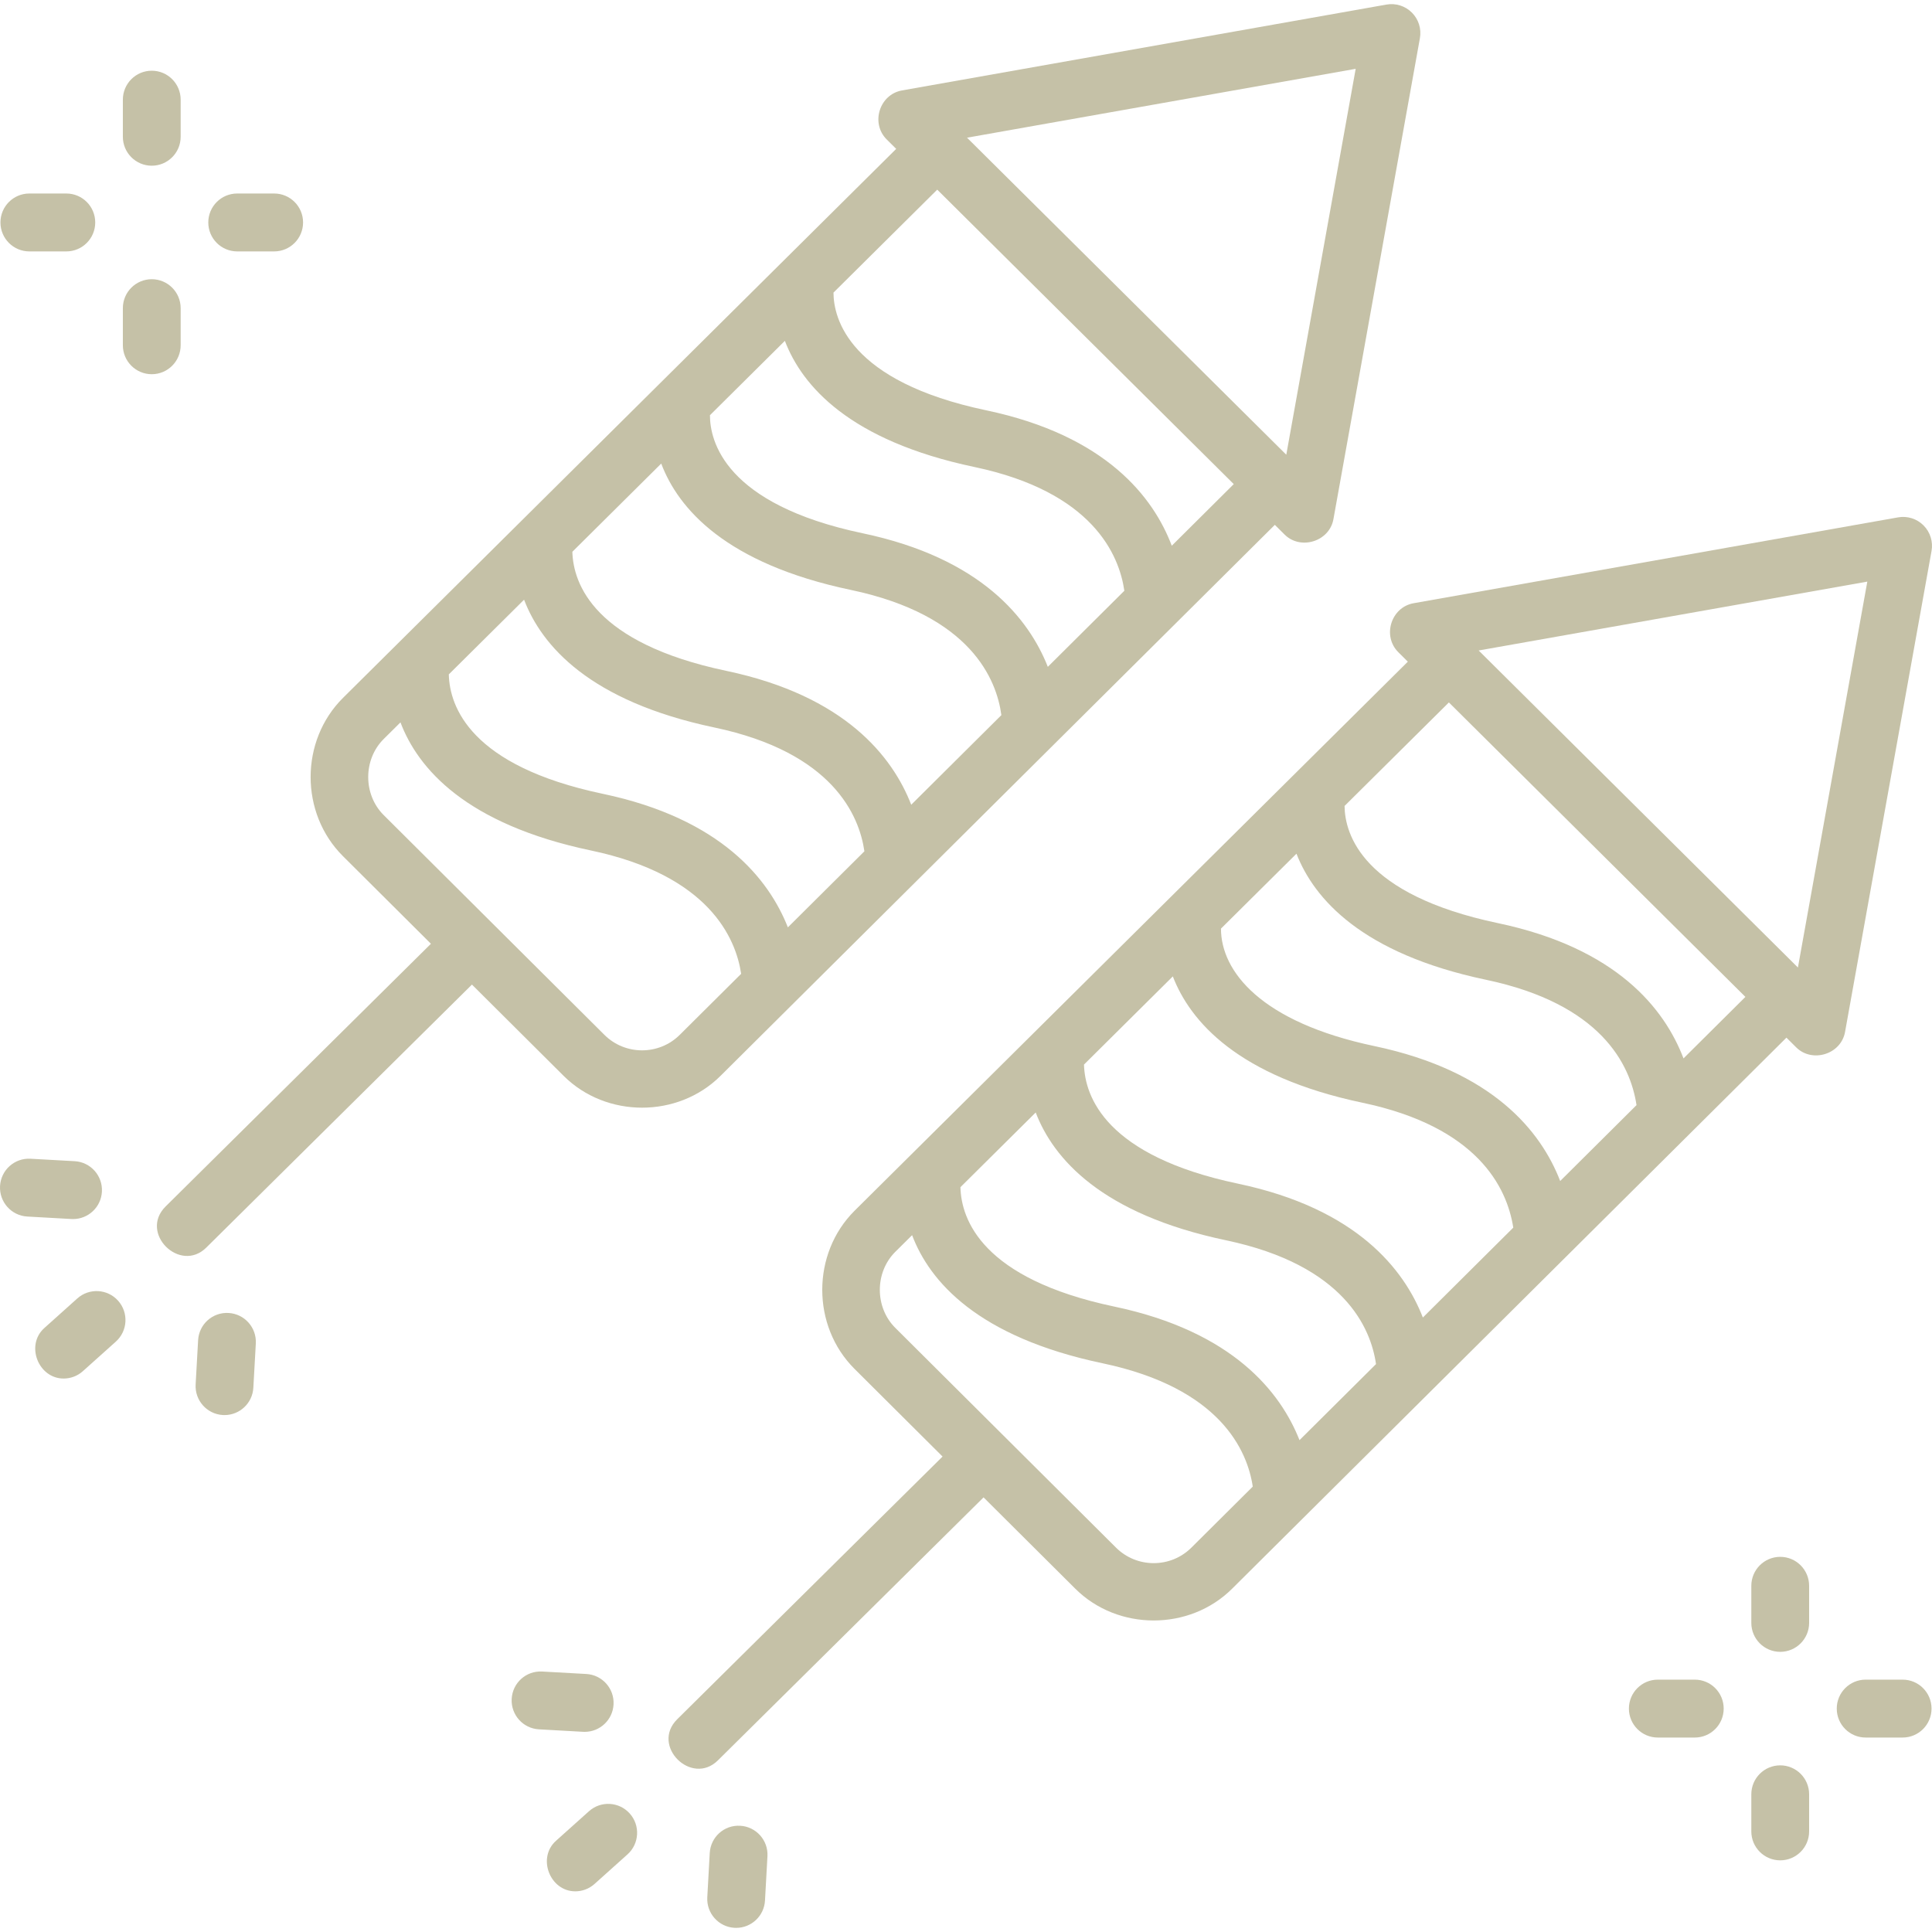 <?xml version="1.0" encoding="UTF-8"?> <svg xmlns="http://www.w3.org/2000/svg" width="100" height="100" viewBox="0 0 100 100" fill="none"><g clip-path="url(#clip0_26_40207)"><path d="M3.293 71.353C1.985 71.353 1.305 69.626 2.295 68.738L4.001 67.208C4.617 66.656 5.562 66.709 6.113 67.325C6.664 67.942 6.612 68.889 5.997 69.441L4.29 70.971C4.005 71.227 3.648 71.353 3.293 71.353Z" fill="#C5C1A7"></path><path d="M11.621 73.244C11.593 73.244 11.565 73.244 11.537 73.242C10.712 73.196 10.081 72.489 10.126 71.663L10.254 69.372C10.299 68.546 11 67.911 11.83 67.959C12.655 68.005 13.286 68.712 13.241 69.538L13.113 71.829C13.069 72.627 12.409 73.244 11.621 73.244Z" fill="#C5C1A7"></path><path d="M3.783 63.098C3.755 63.098 3.727 63.097 3.699 63.096L1.413 62.968C0.588 62.922 -0.043 62.215 0.002 61.389C0.048 60.563 0.75 59.931 1.579 59.976L3.865 60.103C4.69 60.149 5.321 60.856 5.275 61.683C5.231 62.481 4.571 63.098 3.783 63.098Z" fill="#C5C1A7"></path><path d="M73.081 0.654C72.736 0.307 72.243 0.151 71.761 0.237L46.69 4.68C45.517 4.888 45.051 6.379 45.897 7.219L46.387 7.706L17.757 36.119C15.521 38.338 15.518 42.091 17.751 44.314L22.305 48.849L8.574 62.444C7.183 63.821 9.317 65.922 10.677 64.575L24.428 50.962L29.175 55.688C31.377 57.88 35.086 57.882 37.29 55.691L65.985 27.166L66.493 27.671C67.313 28.486 68.809 28.035 69.018 26.872L73.494 1.977C73.581 1.495 73.427 1.001 73.081 0.654ZM35.183 53.564C34.108 54.633 32.358 54.633 31.283 53.563L19.86 42.189C18.792 41.126 18.791 39.312 19.863 38.248L20.728 37.39C21.632 39.777 24.108 42.657 30.584 44.02C36.7 45.306 38.084 48.556 38.362 50.404L35.183 53.564ZM44.102 44.698L40.78 48C39.801 45.517 37.339 42.378 31.198 41.087C24.349 39.645 23.272 36.581 23.23 34.906L27.126 31.04C28.035 33.421 30.516 36.296 36.977 37.655C43.105 38.944 44.474 42.209 44.741 44.063L44.102 44.698ZM47.165 41.653C46.195 39.161 43.741 36.016 37.592 34.723C30.761 33.286 29.673 30.231 29.625 28.56L34.225 23.994C35.108 26.328 37.56 29.172 44.038 30.534C50.261 31.843 51.586 35.185 51.831 37.015L47.165 41.653ZM54.235 34.515C53.256 32.032 50.794 28.893 44.653 27.602C37.511 26.099 36.746 22.826 36.747 21.491L40.625 17.642C41.513 19.971 43.967 22.81 50.432 24.171C56.562 25.46 57.929 28.724 58.196 30.578L54.235 34.515ZM60.651 28.247C59.702 25.743 57.261 22.545 51.047 21.238C43.928 19.74 43.147 16.48 43.141 15.145L48.511 9.816L63.859 25.057L60.651 28.247ZM66.578 23.536L50.053 7.127L70.17 3.562L66.578 23.536Z" fill="#C5C1A7"></path><path d="M29.776 97.895C28.468 97.895 27.788 96.168 28.777 95.28L30.484 93.75C31.099 93.198 32.045 93.251 32.596 93.868C33.147 94.484 33.094 95.431 32.479 95.983L30.773 97.513C30.487 97.769 30.131 97.895 29.776 97.895Z" fill="#C5C1A7"></path><path d="M38.104 99.786C38.076 99.786 38.048 99.786 38.019 99.784C37.195 99.738 36.563 99.031 36.609 98.205L36.736 95.914C36.782 95.088 37.48 94.453 38.312 94.501C39.137 94.547 39.769 95.254 39.723 96.08L39.596 98.371C39.552 99.169 38.892 99.786 38.104 99.786Z" fill="#C5C1A7"></path><path d="M30.265 89.64C30.237 89.64 30.209 89.639 30.181 89.638L27.895 89.51C27.07 89.464 26.439 88.757 26.485 87.931C26.53 87.105 27.23 86.473 28.061 86.518L30.347 86.645C31.172 86.692 31.803 87.398 31.757 88.225C31.713 89.023 31.053 89.64 30.265 89.64Z" fill="#C5C1A7"></path><path d="M99.563 27.196C99.218 26.849 98.725 26.693 98.243 26.779L73.171 31.222C71.998 31.43 71.533 32.921 72.379 33.761L72.869 34.248L44.239 62.661C42.003 64.881 41.999 68.633 44.233 70.856L48.787 75.391L35.055 88.986C33.664 90.363 35.798 92.463 37.158 91.117L50.909 77.504L55.656 82.23C57.858 84.423 61.568 84.425 63.772 82.233L92.466 53.709L92.974 54.214C93.795 55.028 95.29 54.577 95.499 53.415L99.976 28.52C100.063 28.038 99.909 27.543 99.563 27.196ZM61.665 80.106C60.589 81.176 58.839 81.175 57.765 80.105L46.341 68.731C45.273 67.668 45.272 65.855 46.344 64.791L47.21 63.932C48.114 66.319 50.59 69.2 57.065 70.562C63.181 71.848 64.566 75.098 64.843 76.946L61.665 80.106ZM67.262 74.542C66.282 72.059 63.82 68.921 57.68 67.629C50.83 66.188 49.753 63.123 49.712 61.448L53.608 57.582C54.517 59.963 56.998 62.838 63.459 64.197C69.587 65.486 70.956 68.751 71.222 70.605L67.262 74.542ZM73.647 68.195C72.676 65.703 70.223 62.558 64.073 61.265C57.242 59.828 56.155 56.773 56.107 55.102L60.705 50.538C61.604 52.866 64.064 55.718 70.52 57.077C76.455 58.325 77.996 61.432 78.327 63.542L73.647 68.195ZM80.755 61.129C79.76 58.555 77.27 55.434 71.135 54.144C65.262 52.908 63.2 50.278 63.197 48.065L67.105 44.187C68.009 46.509 70.471 49.357 76.914 50.712C82.859 51.963 84.386 55.085 84.706 57.201L80.755 61.129ZM87.138 54.783C86.152 52.2 83.672 49.072 77.529 47.78C70.513 46.304 69.609 43.179 69.594 41.716L74.994 36.358L90.342 51.599L87.138 54.783ZM93.06 50.078L76.535 33.669L96.652 30.104L93.06 50.078Z" fill="#C5C1A7"></path><path d="M92.144 85.499C91.318 85.499 90.648 84.828 90.648 84.001V82.081C90.648 81.253 91.318 80.582 92.144 80.582C92.97 80.582 93.64 81.253 93.64 82.081V84.001C93.64 84.828 92.97 85.499 92.144 85.499Z" fill="#C5C1A7"></path><path d="M92.144 96.291C91.318 96.291 90.648 95.62 90.648 94.793V92.872C90.648 92.045 91.318 91.374 92.144 91.374C92.97 91.374 93.64 92.045 93.64 92.872V94.793C93.64 95.62 92.97 96.291 92.144 96.291Z" fill="#C5C1A7"></path><path d="M98.48 89.935H96.566C95.74 89.935 95.07 89.264 95.07 88.436C95.07 87.609 95.74 86.938 96.566 86.938H98.48C99.306 86.938 99.976 87.609 99.976 88.436C99.976 89.264 99.306 89.935 98.48 89.935Z" fill="#C5C1A7"></path><path d="M87.722 89.935H85.808C84.982 89.935 84.312 89.264 84.312 88.436C84.312 87.609 84.982 86.938 85.808 86.938H87.722C88.549 86.938 89.218 87.609 89.218 88.436C89.218 89.264 88.549 89.935 87.722 89.935Z" fill="#C5C1A7"></path><path d="M7.855 8.577C7.029 8.577 6.359 7.906 6.359 7.079V5.159C6.359 4.331 7.029 3.66 7.855 3.66C8.681 3.66 9.351 4.331 9.351 5.159V7.079C9.351 7.906 8.681 8.577 7.855 8.577Z" fill="#C5C1A7"></path><path d="M7.855 19.369C7.029 19.369 6.359 18.698 6.359 17.87V15.95C6.359 15.123 7.029 14.452 7.855 14.452C8.681 14.452 9.351 15.123 9.351 15.95V17.87C9.351 18.698 8.681 19.369 7.855 19.369Z" fill="#C5C1A7"></path><path d="M14.191 13.013H12.277C11.451 13.013 10.781 12.342 10.781 11.514C10.781 10.687 11.451 10.016 12.277 10.016H14.191C15.017 10.016 15.687 10.687 15.687 11.514C15.687 12.342 15.017 13.013 14.191 13.013Z" fill="#C5C1A7"></path><path d="M3.433 13.013H1.519C0.693 13.013 0.023 12.342 0.023 11.514C0.023 10.687 0.693 10.016 1.519 10.016H3.433C4.26 10.016 4.929 10.687 4.929 11.514C4.929 12.342 4.26 13.013 3.433 13.013Z" fill="#C5C1A7"></path></g><defs><clipPath id="clip0_26_40207"><rect width="100" height="100" fill="white"></rect></clipPath></defs></svg> 